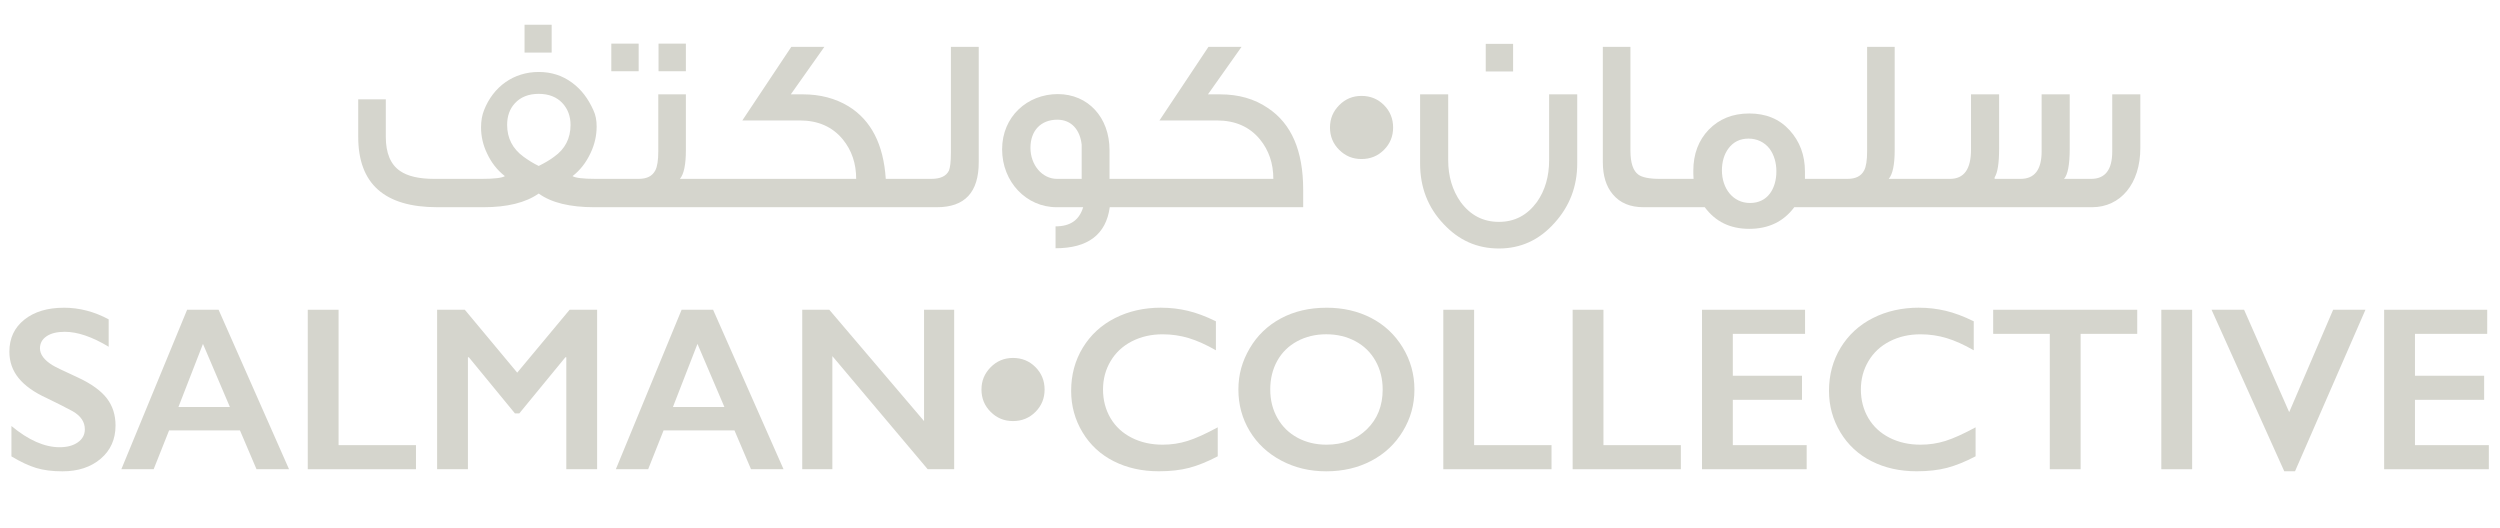 <svg viewBox="0 0 1159.2 244.68" xmlns="http://www.w3.org/2000/svg" id="outlined">
  <defs>
    <style>
      .cls-1 {
        fill: #d5d5cd;
      }

      .cls-2 {
        isolation: isolate;
      }
    </style>
  </defs>
  <g id="d5d5cd">
    <g class="cls-2">
      <g class="cls-2">
        <path d="M29.59,142.68c7.2,0,14.13,1.8,20.8,5.4v12.7c-7.66-4.62-14.45-6.93-20.38-6.93-3.6,0-6.41.7-8.44,2.09-2.03,1.39-3.04,3.25-3.04,5.58,0,2.79,1.89,5.36,5.66,7.73,1.06.71,5.13,2.68,12.23,5.93,6.07,2.86,10.44,6.03,13.13,9.53s4.02,7.69,4.02,12.6c0,6.35-2.29,11.48-6.85,15.38-4.57,3.9-10.49,5.85-17.76,5.85-4.73,0-8.8-.52-12.2-1.56-3.41-1.04-7.23-2.83-11.46-5.37v-14.08c7.9,6.56,15.35,9.84,22.34,9.84,3.49,0,6.32-.76,8.47-2.28,2.15-1.52,3.23-3.53,3.23-6.03,0-3.42-1.87-6.21-5.61-8.36-3.11-1.69-7.11-3.72-12.02-6.09-5.82-2.65-10.17-5.73-13.05-9.26-2.88-3.53-4.31-7.62-4.31-12.28,0-6.21,2.31-11.16,6.93-14.85,4.62-3.69,10.73-5.53,18.31-5.53Z" class="cls-1"></path>
        <path d="M101.36,143.63l32.66,73.94h-15.08l-7.67-18h-32.87l-7.15,18h-14.98l30.49-73.94h14.61ZM82.73,188.73h23.87l-12.49-29.27-11.38,29.27Z" class="cls-1"></path>
        <path d="M156.99,143.63v62.77h35.89v11.17h-50.18v-73.94h14.29Z" class="cls-1"></path>
        <path d="M215.53,143.63l24.29,29.16,24.29-29.16h12.76v73.94h-14.29v-51.92h-.42l-21.38,26.04h-2.01l-21.38-26.04h-.42v51.92h-14.29v-73.94h12.86Z" class="cls-1"></path>
        <path d="M330.65,143.63l32.66,73.94h-15.08l-7.67-18h-32.87l-7.15,18h-14.98l30.49-73.94h14.61ZM312.02,188.73h23.87l-12.49-29.27-11.38,29.27Z" class="cls-1"></path>
        <path d="M384.53,143.63l43.93,51.61v-51.61h13.97v73.94h-12.28l-44.2-52.45v52.45h-13.97v-73.94h12.54Z" class="cls-1"></path>
        <path d="M469.7,165.97c4.13,0,7.6,1.42,10.43,4.26,2.82,2.84,4.23,6.31,4.23,10.4s-1.41,7.51-4.23,10.35c-2.82,2.84-6.3,4.26-10.43,4.26s-7.46-1.41-10.32-4.23c-2.86-2.82-4.29-6.28-4.29-10.38s1.42-7.47,4.26-10.35c2.84-2.88,6.29-4.31,10.35-4.31Z" class="cls-1"></path>
        <path d="M538.44,142.68c4.2,0,8.31.48,12.33,1.43,4.02.95,8.36,2.58,13.02,4.87v13.44c-4.55-2.61-8.76-4.5-12.62-5.66-3.86-1.16-7.9-1.75-12.09-1.75-5.26,0-10,1.08-14.24,3.25s-7.53,5.23-9.87,9.18c-2.35,3.95-3.52,8.34-3.52,13.18s1.17,9.37,3.49,13.29c2.33,3.92,5.61,6.94,9.84,9.08,4.23,2.14,9,3.2,14.29,3.2,4.06,0,7.93-.58,11.62-1.75,3.69-1.16,8.34-3.26,13.95-6.3v13.44c-4.8,2.51-9.21,4.29-13.23,5.35-4.02,1.06-8.72,1.59-14.08,1.59-7.8,0-14.77-1.55-20.91-4.66-6.14-3.1-10.97-7.58-14.48-13.42-3.51-5.84-5.27-12.23-5.27-19.19,0-7.45,1.81-14.13,5.42-20.06,3.62-5.93,8.59-10.5,14.93-13.71,6.33-3.21,13.47-4.82,21.41-4.82Z" class="cls-1"></path>
        <path d="M615.09,142.68c7.66,0,14.55,1.58,20.67,4.74,6.12,3.16,11,7.71,14.63,13.66s5.45,12.46,5.45,19.56-1.77,13.33-5.32,19.24c-3.55,5.91-8.42,10.5-14.61,13.76-6.19,3.26-13.17,4.9-20.93,4.9s-14.62-1.66-20.88-4.98c-6.26-3.32-11.14-7.88-14.64-13.68-3.49-5.8-5.24-12.22-5.24-19.24s1.75-13.14,5.24-19.11c3.49-5.96,8.31-10.59,14.45-13.89,6.14-3.3,13.2-4.95,21.17-4.95ZM588.99,180.63c0,4.91,1.11,9.32,3.33,13.23,2.22,3.92,5.32,6.95,9.29,9.1s8.46,3.23,13.47,3.23c7.59,0,13.82-2.38,18.71-7.15,4.89-4.76,7.33-10.9,7.33-18.42,0-4.9-1.1-9.32-3.31-13.26-2.21-3.93-5.31-6.98-9.32-9.13-4.01-2.15-8.51-3.23-13.52-3.23s-9.52,1.08-13.52,3.25c-4.01,2.17-7.08,5.21-9.24,9.1-2.15,3.9-3.23,8.32-3.23,13.26Z" class="cls-1"></path>
        <path d="M683.52,143.63v62.77h35.89v11.17h-50.18v-73.94h14.29Z" class="cls-1"></path>
        <path d="M743.49,143.63v62.77h35.89v11.17h-50.18v-73.94h14.29Z" class="cls-1"></path>
        <path d="M836.97,143.63v11.17h-33.5v19.42h32.08v11.17h-32.08v21.01h34.25v11.17h-48.54v-73.94h47.79Z" class="cls-1"></path>
        <path d="M889.84,142.68c4.2,0,8.31.48,12.33,1.43,4.02.95,8.36,2.58,13.02,4.87v13.44c-4.55-2.61-8.76-4.5-12.62-5.66-3.86-1.16-7.9-1.75-12.09-1.75-5.26,0-10,1.08-14.24,3.25s-7.53,5.23-9.87,9.18c-2.35,3.95-3.52,8.34-3.52,13.18s1.17,9.37,3.49,13.29c2.33,3.92,5.61,6.94,9.84,9.08,4.23,2.14,9,3.2,14.29,3.2,4.06,0,7.93-.58,11.62-1.75,3.69-1.16,8.34-3.26,13.95-6.3v13.44c-4.8,2.51-9.21,4.29-13.23,5.35-4.02,1.06-8.72,1.59-14.08,1.59-7.8,0-14.77-1.55-20.91-4.66-6.14-3.1-10.97-7.58-14.48-13.42-3.51-5.84-5.27-12.23-5.27-19.19,0-7.45,1.81-14.13,5.42-20.06,3.62-5.93,8.59-10.5,14.93-13.71,6.33-3.21,13.47-4.82,21.41-4.82Z" class="cls-1"></path>
        <path d="M990.99,143.63v11.17h-26.25v62.77h-14.29v-62.77h-26.25v-11.17h66.8Z" class="cls-1"></path>
        <path d="M1016.45,143.63v73.94h-14.29v-73.94h14.29Z" class="cls-1"></path>
        <path d="M1040.54,143.63l20.91,47.48,20.38-47.48h14.98l-32.66,74.9h-4.98l-33.72-74.9h15.08Z" class="cls-1"></path>
        <path d="M1153.27,143.63v11.17h-33.5v19.42h32.08v11.17h-32.08v21.01h34.25v11.17h-48.54v-73.94h47.79Z" class="cls-1"></path>
      </g>
    </g>
    <g class="cls-2">
      <g class="cls-2">
        <path d="M243.22,11.47v12.91h12.57v-12.91h-12.57Z" class="cls-1"></path>
        <path d="M283.45,20.23v12.8h12.68v-12.8h-12.68ZM305.35,20.23v12.8h12.68v-12.8h-12.68Z" class="cls-1"></path>
        <path d="M440.91,21.73v49.11c0,4.15-.35,6.91-.92,8.3-1.27,2.53-3.92,3.8-8.19,3.8h-21.09c-1.03-16.02-6.8-27.2-17.29-33.66-6.11-3.69-13.14-5.53-21.1-5.53h-5.64l15.56-22.02h-15.33l-22.71,34.12h26.63c8.41,0,15.1,2.88,19.94,8.76,4.15,5.07,6.22,11.18,6.22,18.33h-81.73c1.85-2.19,2.77-6.57,2.77-13.37v-25.82h-12.8v26.51c0,4.04-.46,7.03-1.38,8.76-1.38,2.65-3.92,3.92-7.72,3.92h-19.94c-5.88,0-9.45-.46-10.72-1.27,3.57-2.76,6.34-6.34,8.42-10.83,1.84-3.92,2.76-7.96,2.76-12.22,0-2.88-.46-5.3-1.5-7.5-2.42-5.41-5.64-9.68-9.91-12.79-4.5-3.34-9.68-4.96-15.45-4.96-11.64,0-21.09,6.8-25.36,17.75-.92,2.31-1.38,4.96-1.38,7.96,0,4.15.92,8.18,2.76,11.99,1.96,4.26,4.73,7.84,8.3,10.6-1.26.81-4.84,1.27-10.72,1.27h-22.13c-7.03,0-12.34-1.27-15.79-3.69-4.38-2.99-6.58-8.3-6.58-15.79v-17.41h-12.79v17.41c0,21.79,12.22,32.62,36.66,32.62h21.44c10.95,0,19.48-2.07,25.59-6.34,5.88,4.27,14.53,6.34,25.71,6.34h158.95c12.92,0,19.37-6.91,19.37-20.86V21.73h-12.91ZM256.94,72.68c-1.96,1.5-4.38,2.88-7.15,4.27-2.65-1.27-4.95-2.77-7.03-4.27-5.07-3.69-7.61-8.64-7.61-14.75,0-4.04,1.15-7.38,3.58-10.03,2.65-2.89,6.34-4.38,11.06-4.38s8.42,1.49,11.07,4.38c2.42,2.65,3.69,5.99,3.69,10.03,0,6.22-2.54,11.18-7.61,14.75Z" class="cls-1"></path>
        <path d="M587.89,50.09c-6.23-4.27-13.61-6.34-22.14-6.34h-5.65l15.57-22.02h-15.34l-22.71,34.12h26.63c8.42,0,15.11,2.88,19.95,8.76,4.15,5.07,6.22,11.18,6.22,18.33h-75.96v-13.37c0-15.1-9.92-25.94-23.98-25.94s-25.82,10.38-25.82,25.59,11.29,26.86,25.24,26.86h12.34c-1.85,6.11-6.11,8.88-12.8,8.88v10.15c14.99,0,23.4-6.35,25.13-19.03h89.69v-8.07c0-18.1-5.42-30.66-16.37-37.92ZM501.55,82.94h-11.42c-6.91,0-12.33-6.45-12.33-14.41s4.84-13.03,12.45-13.03c6.68,0,10.6,4.85,11.3,11.65v15.79Z" class="cls-1"></path>
        <path d="M631.3,44.47c4.13,0,7.6,1.42,10.43,4.26,2.82,2.84,4.23,6.31,4.23,10.4s-1.41,7.51-4.23,10.35c-2.82,2.84-6.3,4.26-10.43,4.26s-7.46-1.41-10.32-4.23c-2.86-2.82-4.29-6.28-4.29-10.38s1.42-7.47,4.26-10.35c2.84-2.88,6.29-4.31,10.35-4.31Z" class="cls-1"></path>
        <path d="M731.33,75.79c0,10.72-3.57,19.94-10.61,27.67-7.03,7.84-15.56,11.76-25.71,11.76s-18.56-3.8-25.59-11.3c-7.26-7.61-10.95-16.95-10.95-28.13v-32.05h13.03v30.55c0,7.49,1.96,13.95,5.76,19.37,4.5,6.11,10.38,9.22,17.75,9.22s13.14-3.11,17.64-9.22c3.8-5.42,5.65-11.87,5.65-19.37v-30.55h13.03v32.05ZM701.59,33.14h-12.68v-12.8h12.68v12.8Z" class="cls-1"></path>
        <path d="M979.4,43.75v26.51c0,8.42-3.23,12.68-9.8,12.68h-12.56c1.73-1.84,2.65-6.57,2.65-14.06v-25.13h-13.03v26.4c0,8.53-3.23,12.79-9.8,12.79h-11.99v-.69c1.39-2.19,2.08-6.57,2.08-13.37v-25.13h-13.03v25.59c0,9.11-3.22,13.6-9.8,13.6h-28.35c1.84-2.19,2.76-6.57,2.76-13.37V21.73h-12.79v48.53c0,4.04-.46,7.03-1.38,8.76-1.39,2.65-3.92,3.92-7.73,3.92h-19.71v-3.34c0-7.73-2.42-14.06-7.14-19.25-4.73-5.19-10.96-7.73-18.68-7.73s-13.95,2.54-18.79,7.5c-4.73,4.95-7.15,11.29-7.15,19.02,0,1.27,0,2.53.12,3.8h-15.68c-4.84,0-8.18-.69-9.91-1.96-2.42-1.73-3.69-5.42-3.69-11.07V21.73h-12.8v53.37c0,6.34,1.5,11.3,4.61,14.99,3.35,4.03,8.07,5.99,14.3,5.99h28.35c4.96,6.69,11.76,10.03,20.64,10.03s15.91-3.34,20.87-10.03h138.09c13.15,0,22.37-10.83,22.37-27.43v-24.9h-13.03ZM820.67,89.74c-2.19,2.89-5.31,4.38-9.22,4.38-7.96,0-13.03-6.8-13.03-15.1,0-4.03,1.04-7.49,3-10.14,2.3-3.11,5.41-4.61,9.33-4.61s7.38,1.61,9.8,4.72c2.08,2.88,3.12,6.46,3.12,10.49s-1.04,7.61-3,10.26Z" class="cls-1"></path>
      </g>
    </g>
  </g>
</svg>